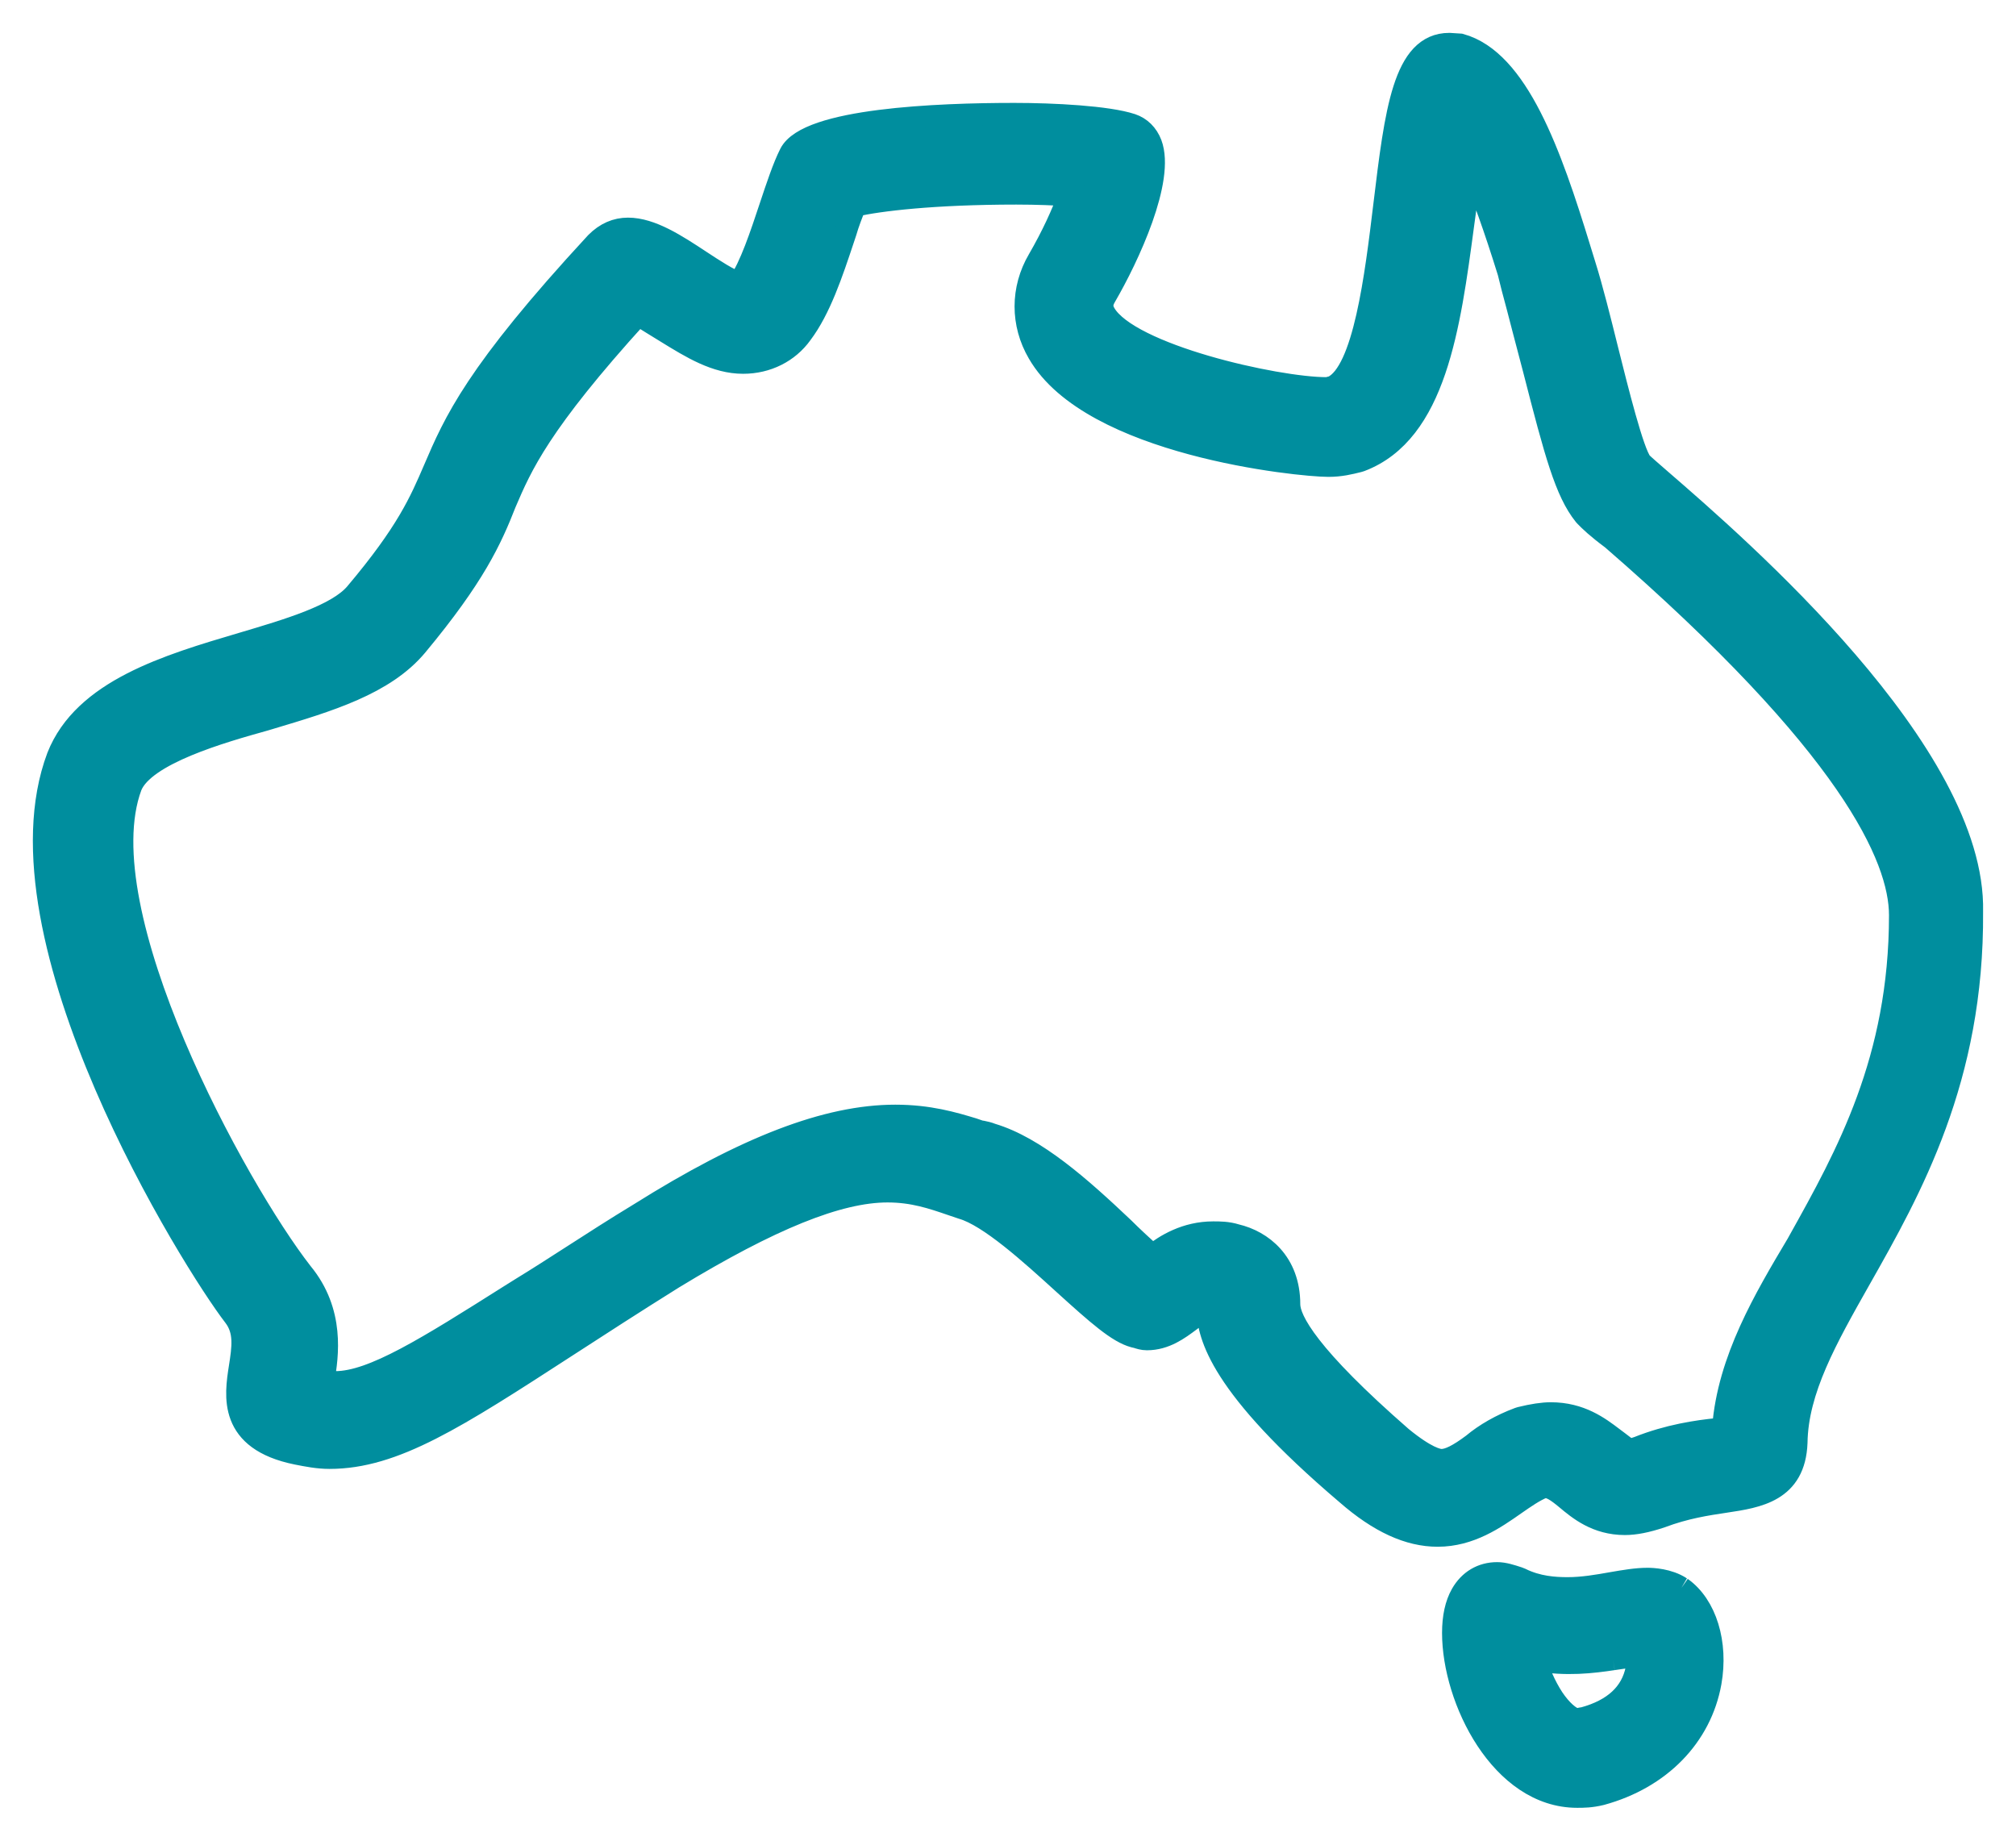 <?xml version="1.0" encoding="UTF-8"?>
<svg width="46px" height="42px" viewBox="0 0 46 42" version="1.1" xmlns="http://www.w3.org/2000/svg" xmlns:xlink="http://www.w3.org/1999/xlink">
    <!-- Generator: Sketch 49.3 (51167) - http://www.bohemiancoding.com/sketch -->
    <title>icon -aus</title>
    <desc>Created with Sketch.</desc>
    <defs></defs>
    <g id="Page-1" stroke="none" stroke-width="1" fill="none" fill-rule="evenodd">
        <g id="1.4-features" transform="translate(-251, -2040)" fill="#008E9E" stroke="#008E9E" stroke-width="0.5">
            <g id="icon--aus" transform="translate(252, 2041)">
                <path d="M36.18,32.085 C36.146,32.067 36.078,32.02 35.934,31.906 C35.891,31.875 35.846,31.842 35.801,31.806 C35.489,31.57 35.064,31.246 34.385,31.246 C34.202,31.246 33.971,31.281 33.698,31.348 L33.65,31.363 C33.249,31.513 32.891,31.717 32.604,31.957 C32.276,32.202 32.056,32.312 31.891,32.312 C31.807,32.312 31.548,32.261 30.983,31.799 C28.864,29.951 28.419,29.127 28.419,28.761 C28.419,27.804 27.795,27.318 27.202,27.179 C27.009,27.119 26.829,27.119 26.684,27.119 C26.056,27.119 25.595,27.407 25.296,27.639 C25.088,27.456 24.834,27.221 24.631,27.018 C23.661,26.1 22.631,25.18 21.63,24.881 C21.547,24.847 21.468,24.832 21.407,24.819 C21.387,24.815 21.366,24.812 21.363,24.813 L21.202,24.758 C20.755,24.623 20.2,24.456 19.428,24.456 C17.877,24.456 16.02,25.168 13.588,26.695 C13.032,27.032 12.529,27.357 12.056,27.661 C11.658,27.917 11.283,28.159 10.911,28.386 L10.636,28.558 C8.75,29.749 7.504,30.536 6.653,30.536 C6.582,30.536 6.473,30.536 6.383,30.521 C6.384,30.51 6.384,30.5 6.384,30.49 C6.477,29.935 6.627,28.936 5.891,28.044 C4.395,26.126 0.93,19.804 1.991,16.942 C2.289,16.199 4.077,15.698 5.045,15.427 L5.155,15.394 C6.501,14.992 7.773,14.612 8.509,13.732 C9.823,12.151 10.205,11.313 10.534,10.472 C10.898,9.623 11.31,8.666 13.562,6.188 C13.67,6.251 13.785,6.323 13.876,6.38 L14.201,6.58 C14.784,6.939 15.334,7.279 15.956,7.279 C16.502,7.279 16.991,7.033 17.291,6.613 C17.712,6.054 17.983,5.24 18.245,4.453 L18.298,4.294 C18.357,4.089 18.44,3.877 18.513,3.695 C19.037,3.571 20.31,3.418 22.188,3.418 C22.669,3.418 23.076,3.436 23.39,3.457 C23.247,3.856 23.012,4.377 22.694,4.925 C22.302,5.593 22.302,6.39 22.692,7.056 C23.9,9.151 28.637,9.631 29.31,9.631 C29.587,9.631 29.804,9.577 29.996,9.529 L30.048,9.513 C31.753,8.863 32.075,6.457 32.387,4.129 L32.422,3.872 C32.471,3.48 32.519,3.13 32.564,2.821 C32.818,3.398 33.102,4.192 33.419,5.212 L33.51,5.576 C33.581,5.836 33.665,6.159 33.754,6.504 C33.833,6.807 33.916,7.127 33.998,7.433 C34.49,9.353 34.726,10.223 35.15,10.752 L35.183,10.788 C35.28,10.886 35.428,11.033 35.784,11.298 C41.213,16.007 42.352,18.566 42.352,19.884 C42.352,23.18 41.132,25.37 40.054,27.302 L40.011,27.38 C39.269,28.626 38.435,30.025 38.316,31.581 C38.272,31.589 38.228,31.597 38.183,31.607 C37.736,31.652 37.072,31.747 36.379,32.024 C36.325,32.042 36.233,32.073 36.18,32.085 M36.902,9.956 C36.703,9.783 36.496,9.604 36.452,9.557 C36.261,9.321 35.91,7.911 35.676,6.977 C35.506,6.292 35.329,5.584 35.165,5.06 L35.045,4.671 C34.384,2.513 33.63,0.375 32.321,0.016 L32.07,0 C31.03,0 30.844,1.541 30.586,3.673 C30.391,5.287 30.126,7.487 29.409,7.825 C29.387,7.83 29.368,7.836 29.35,7.84 C29.316,7.849 29.291,7.856 29.266,7.856 C28.118,7.856 24.759,7.101 24.21,6.153 C24.147,6.043 24.124,5.935 24.22,5.771 C24.752,4.857 25.571,3.092 25.264,2.28 C25.182,2.066 25.025,1.91 24.821,1.842 C24.277,1.662 23.039,1.598 22.143,1.598 C20.403,1.598 17.424,1.716 17.027,2.509 C16.874,2.813 16.73,3.248 16.577,3.707 C16.361,4.359 16.116,5.095 15.86,5.452 C15.665,5.404 15.26,5.138 14.984,4.956 C14.432,4.592 13.86,4.216 13.33,4.216 C13.06,4.216 12.819,4.32 12.602,4.537 C9.845,7.519 9.368,8.632 8.906,9.709 C8.587,10.451 8.286,11.152 7.114,12.541 C6.693,13.038 5.586,13.366 4.515,13.683 C2.826,14.183 0.912,14.749 0.315,16.266 C-1.241,20.405 3.419,27.836 4.341,29.031 C4.6,29.367 4.54,29.751 4.471,30.196 C4.368,30.856 4.213,31.854 5.771,32.171 C6.009,32.218 6.254,32.267 6.519,32.267 C7.996,32.267 9.402,31.357 11.952,29.704 C12.661,29.245 13.458,28.728 14.363,28.163 C16.579,26.815 18.132,26.187 19.25,26.187 C19.834,26.187 20.265,26.334 20.721,26.491 L20.952,26.569 C21.567,26.744 22.513,27.602 23.272,28.293 C24.049,28.998 24.506,29.401 24.877,29.5 L24.942,29.515 C24.999,29.534 25.077,29.56 25.17,29.56 C25.586,29.56 25.898,29.326 26.15,29.138 C26.297,29.028 26.436,28.923 26.549,28.899 C26.58,29.475 26.812,30.609 29.729,33.089 C30.464,33.731 31.143,34.043 31.803,34.043 C32.545,34.043 33.113,33.644 33.57,33.324 C33.793,33.169 34.004,33.021 34.214,32.936 C34.227,32.933 34.24,32.932 34.254,32.932 C34.384,32.932 34.515,33.014 34.733,33.195 C35.027,33.441 35.429,33.776 36.076,33.776 C36.305,33.776 36.569,33.725 36.901,33.614 C37.456,33.405 37.941,33.332 38.369,33.268 C39.11,33.157 39.951,33.031 39.993,31.918 C40.01,30.717 40.675,29.542 41.444,28.183 C42.595,26.15 44.027,23.62 43.999,19.805 C44.081,16.176 38.678,11.494 36.902,9.956" id="Fill-1"></path>
                <path d="M35.805,36.861 C35.901,36.846 35.993,36.832 36.113,36.816 C36.195,36.8 36.278,36.784 36.356,36.771 C36.365,36.86 36.364,36.967 36.34,37.084 L36.34,37.085 C36.228,37.639 35.822,38.015 35.133,38.202 C35.071,38.208 35.02,38.221 34.979,38.235 C34.824,38.202 34.621,38.021 34.439,37.751 C34.247,37.456 34.12,37.146 34.042,36.88 C34.738,37.006 35.338,36.931 35.805,36.861 M37.366,35.231 L37.354,35.224 C37.071,35.037 36.7,35.023 36.592,35.023 C36.338,35.023 36.063,35.071 35.772,35.121 C35.447,35.179 35.11,35.237 34.769,35.237 C34.473,35.237 34.085,35.213 33.704,35.025 L33.641,35 C33.482,34.948 33.318,34.894 33.162,34.894 C32.814,34.894 32.525,35.065 32.348,35.376 C32.219,35.603 32.154,35.9 32.154,36.258 C32.154,37.784 33.257,40 34.986,40 C35.126,40 35.299,40 35.536,39.942 C36.877,39.576 37.809,38.622 38.031,37.391 C38.191,36.494 37.925,35.626 37.366,35.231" id="Fill-3"></path>
            </g>
        </g>
    </g>
</svg>